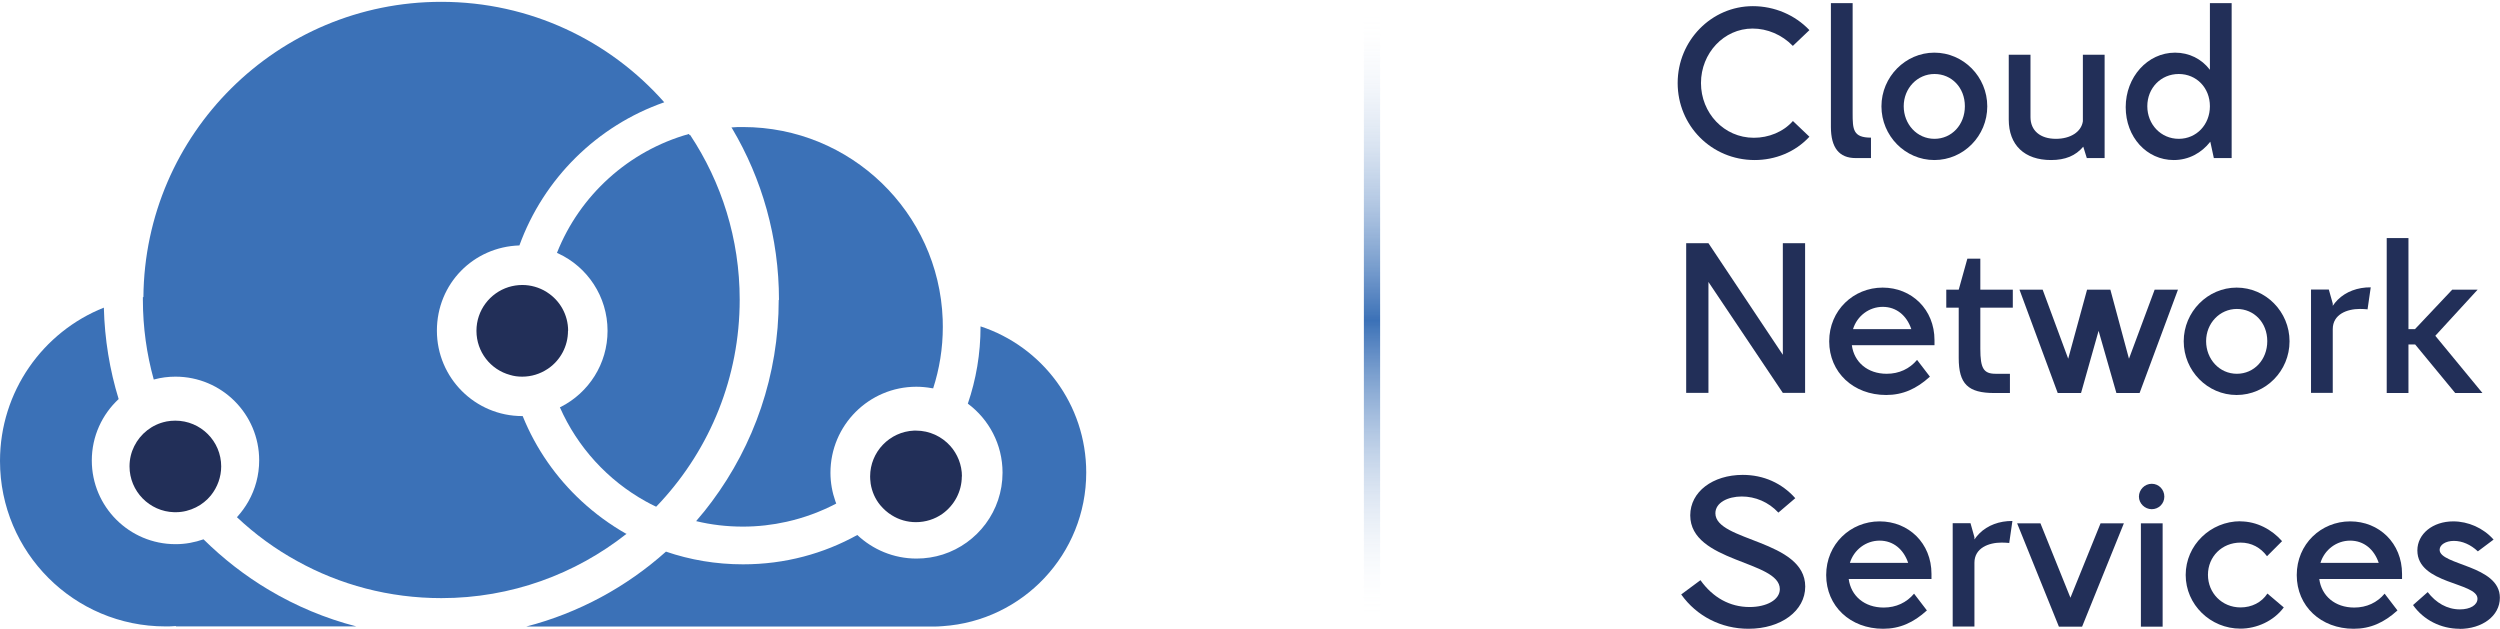<?xml version="1.0" encoding="UTF-8"?>
<svg id="Layer_2" data-name="Layer 2" xmlns="http://www.w3.org/2000/svg" xmlns:xlink="http://www.w3.org/1999/xlink" viewBox="0 0 190.89 48.01">
  <defs>
    <style>
      .cls-1 {
        fill: #222f58;
      }

      .cls-2 {
        fill: url(#linear-gradient);
      }

      .cls-3 {
        fill: #3b71b7;
      }
    </style>
    <linearGradient id="linear-gradient" x1="104.76" y1=".62" x2="104.76" y2="47.38" gradientUnits="userSpaceOnUse">
      <stop offset="0" stop-color="#fff" stop-opacity="0"/>
      <stop offset=".51" stop-color="#3b71b7"/>
      <stop offset="1" stop-color="#fff" stop-opacity="0"/>
    </linearGradient>
  </defs>
  <g id="Layer_1-2" data-name="Layer 1">
    <rect class="cls-2" x="104.14" width="1.24" height="47.88"/>
    <g>
      <g>
        <path class="cls-3" d="M47.78,40.74c-1.21-.69-2.34-1.52-3.36-2.46-1.95-1.8-3.5-4.01-4.51-6.51h-.03c-3.6,0-6.52-2.92-6.52-6.52s2.8-6.4,6.3-6.51c1.85-5.1,5.93-9.14,11.06-10.93C46.56,3.1,40.47.14,33.69.14c-12.5,0-22.64,10.07-22.74,22.55-.01,0-.03,0-.04,0,0,.06,0,.13,0,.19,0,2.11.29,4.16.83,6.1.01,0,.03,0,.04-.01.52-.14,1.06-.21,1.62-.21,3.53,0,6.39,2.86,6.39,6.39,0,1.14-.3,2.21-.82,3.13-.24.43-.53.82-.85,1.18-.01.01-.02.02-.03.03,1.38,1.3,2.92,2.43,4.6,3.35,3.26,1.81,7.02,2.83,11.01,2.83,5.34,0,10.25-1.84,14.14-4.91-.01,0-.03-.01-.04-.02Z"/>
        <path class="cls-3" d="M42.53,19.31s.06.02.09.04c2.23,1.03,3.77,3.29,3.77,5.91,0,2.53-1.44,4.72-3.55,5.8-.03.02-.06.03-.09.04,1.34,3.04,3.65,5.57,6.55,7.18.25.14.5.27.76.39.01,0,.03.01.04.02.02-.02.05-.05.07-.07.1-.11.21-.23.32-.34,3.72-4.06,5.99-9.46,5.99-15.4,0-4.65-1.39-8.96-3.78-12.57-.01,0-.03,0-.04.01-.02-.03-.04-.06-.06-.09-4.6,1.29-8.33,4.68-10.07,9.07Z"/>
        <path class="cls-3" d="M59.46,22.89c0,5.77-1.9,11.1-5.1,15.4-.36.49-.74.96-1.14,1.42-.02.03-.04.06-.07.08,1.15.28,2.34.42,3.58.42,1.14,0,2.26-.13,3.33-.37,1.34-.3,2.61-.77,3.79-1.39-.01-.03-.02-.06-.03-.09-.01-.02-.02-.05-.03-.07-.24-.69-.38-1.42-.38-2.19,0-3.63,2.94-6.57,6.56-6.57.4,0,.8.04,1.18.11.03,0,.07,0,.1.02.48-1.48.74-3.06.74-4.7,0-.2,0-.39-.01-.59-.31-8.16-7.02-14.67-15.25-14.67-.3,0-.59,0-.88.03.02.03.04.06.06.09,2.27,3.83,3.57,8.31,3.57,13.09Z"/>
        <path class="cls-3" d="M15.54,41.18c-.66.23-1.37.37-2.11.37h-.03c-3.53,0-6.39-2.86-6.39-6.39,0-1.85.79-3.52,2.05-4.69-.68-2.21-1.07-4.56-1.13-6.98C3.28,25.34,0,29.89,0,35.2c0,6.97,5.65,12.63,12.63,12.63.27,0,.53,0,.8-.03v.03h13.78c-2.37-.61-4.62-1.56-6.67-2.78-1.82-1.08-3.5-2.39-5-3.87Z"/>
        <path class="cls-3" d="M74.87,24.92v.03c0,2.06-.34,4.03-.97,5.87,1.61,1.2,2.65,3.11,2.65,5.27,0,2.92-1.91,5.4-4.56,6.25-.63.2-1.31.31-2.01.31-1.75,0-3.34-.69-4.52-1.8-1.28.71-2.66,1.27-4.11,1.65-1.48.39-3.02.59-4.62.59-2.06,0-4.04-.34-5.88-.97-3.01,2.69-6.65,4.68-10.67,5.72h31.01c.27,0,.53,0,.8-.03,6.11-.41,10.95-5.5,10.95-11.73,0-5.21-3.38-9.62-8.07-11.16Z"/>
      </g>
      <path class="cls-1" d="M16.89,35.6c0,.83-.29,1.59-.76,2.19-.01.01-.02.03-.03.04-.31.38-.7.69-1.14.91-.46.23-.98.37-1.54.37h-.12c-1.89-.05-3.41-1.6-3.41-3.5,0-.56.13-1.08.36-1.54.47-.95,1.36-1.66,2.43-1.88.01,0,.03,0,.04-.01.22-.04.44-.06.67-.06,1.93,0,3.5,1.56,3.5,3.5Z"/>
      <path class="cls-1" d="M43.37,25.26c0,1.18-.58,2.23-1.48,2.86-.03.02-.06.04-.09.06h0c-.56.37-1.22.58-1.93.58-.32,0-.63-.04-.92-.13-1.49-.4-2.57-1.76-2.57-3.37,0-1.57,1.03-2.89,2.45-3.34.33-.1.68-.16,1.05-.16.66,0,1.29.19,1.82.51h0s.06.04.09.06c.96.62,1.59,1.7,1.59,2.93Z"/>
      <path class="cls-1" d="M73.44,36.37c0,1.18-.59,2.23-1.49,2.87-.57.4-1.27.63-2.01.63-.68,0-1.31-.19-1.85-.53-.33-.2-.63-.47-.88-.77-.38-.46-.63-1.02-.73-1.64,0-.04-.01-.07-.01-.11-.02-.15-.03-.29-.03-.44,0-1.88,1.49-3.42,3.35-3.5.04,0,.07,0,.11,0h.04c1.04,0,1.97.45,2.62,1.17.55.62.89,1.44.89,2.33Z"/>
    </g>
    <g>
      <g>
        <path class="cls-1" d="M136.89,3.5c-.83-.85-1.94-1.32-3.07-1.32-2.19,0-3.94,1.88-3.94,4.16s1.75,4.18,4.04,4.18c1.12,0,2.24-.44,2.98-1.28l1.26,1.2c-1.09,1.18-2.62,1.78-4.18,1.78-3.3,0-5.88-2.63-5.88-5.88s2.59-5.87,5.74-5.87c1.66,0,3.23.68,4.32,1.83l-1.26,1.2Z"/>
        <path class="cls-1" d="M139.8.24h1.66v8.41c0,1.23.03,1.86,1.4,1.86v1.56h-1.17c-1.26,0-1.89-.79-1.89-2.38V.24Z"/>
        <path class="cls-1" d="M147.7,4.02c2.22,0,4.04,1.84,4.04,4.1s-1.81,4.1-4.04,4.1-4.04-1.85-4.04-4.1,1.83-4.1,4.04-4.1ZM147.71,10.6c1.31,0,2.32-1.07,2.32-2.49s-1.01-2.46-2.32-2.46-2.35,1.09-2.35,2.46,1.01,2.49,2.35,2.49Z"/>
        <path class="cls-1" d="M155.04,4.18v4.76c0,1.03.74,1.66,1.94,1.66,1.1,0,1.94-.52,2.06-1.34v-5.08h1.66v7.89h-1.36l-.27-.87c-.58.69-1.37,1.02-2.46,1.02-2.03,0-3.23-1.14-3.23-3.09v-4.95h1.66Z"/>
        <path class="cls-1" d="M170.4.24v11.83h-1.36l-.27-1.25c-.66.85-1.64,1.4-2.79,1.4-2.07,0-3.67-1.75-3.67-4.04s1.66-4.16,3.77-4.16c1.07,0,2.02.47,2.66,1.31V.24h1.66ZM166.36,5.65c-1.36,0-2.4,1.07-2.4,2.46s1.04,2.49,2.4,2.49,2.38-1.09,2.38-2.49-1.02-2.46-2.38-2.46Z"/>
      </g>
      <g>
        <path class="cls-1" d="M136.13,27.09v-8.52h1.7v11.43h-1.7l-5.68-8.47v8.47h-1.7v-11.43h1.7l5.68,8.52Z"/>
        <path class="cls-1" d="M141.4,26.36c.17,1.29,1.2,2.18,2.66,2.18.95,0,1.75-.38,2.32-1.06l.98,1.28c-1.02.93-2.07,1.4-3.34,1.4-2.51,0-4.35-1.73-4.35-4.1s1.86-4.1,4.08-4.1,3.96,1.67,3.96,4.01v.39h-6.31ZM145.94,25.13c-.35-1.04-1.14-1.7-2.18-1.7s-1.96.69-2.27,1.7h4.45Z"/>
        <path class="cls-1" d="M149.56,23.49h-.95v-1.37h.95l.66-2.37h.99v2.37h2.48v1.37h-2.48v3.14c0,1.5.25,1.91,1.17,1.91h1.09v1.47h-1.18c-2.02,0-2.73-.69-2.73-2.67v-3.85Z"/>
        <path class="cls-1" d="M163.37,30.01h-1.77l-1.36-4.75-1.34,4.75h-1.78l-2.92-7.89h1.77l1.95,5.27,1.44-5.27h1.78l1.42,5.27,1.96-5.27h1.78l-2.93,7.89Z"/>
        <path class="cls-1" d="M170.78,21.96c2.22,0,4.04,1.84,4.04,4.1s-1.81,4.1-4.04,4.1-4.04-1.85-4.04-4.1,1.83-4.1,4.04-4.1ZM170.8,28.54c1.31,0,2.32-1.07,2.32-2.49s-1.01-2.46-2.32-2.46-2.35,1.09-2.35,2.46,1.01,2.49,2.35,2.49Z"/>
        <path class="cls-1" d="M180.79,23.62c-.22-.02-.41-.03-.6-.03-.98,0-2.07.41-2.07,1.54v4.87h-1.66v-7.89h1.36l.3,1.07v.17c.11-.16.24-.32.38-.46.62-.62,1.53-.96,2.52-.95l-.24,1.66Z"/>
        <path class="cls-1" d="M183.9,26.3v3.71h-1.66v-11.83h1.66v6.95h.5l2.84-3.01h1.94l-3.23,3.52,3.6,4.37h-2.08l-3.06-3.71h-.5Z"/>
      </g>
      <g>
        <path class="cls-1" d="M133.5,48.01c-2.07,0-3.95-.96-5.13-2.62l1.47-1.09c.94,1.32,2.24,2.05,3.75,2.05,1.29,0,2.31-.54,2.31-1.37,0-2.18-6.84-2.03-6.84-5.63,0-1.8,1.72-3.09,4.01-3.09,1.59,0,2.99.63,4.01,1.78l-1.29,1.1c-.75-.81-1.77-1.23-2.79-1.23-1.07,0-2.02.47-2.02,1.28,0,2.16,6.86,2.02,6.86,5.6,0,1.85-1.84,3.22-4.33,3.22Z"/>
        <path class="cls-1" d="M141.16,44.21c.17,1.29,1.2,2.18,2.67,2.18.95,0,1.75-.38,2.32-1.06l.98,1.28c-1.02.93-2.07,1.4-3.34,1.4-2.51,0-4.35-1.73-4.35-4.1s1.86-4.1,4.08-4.1,3.96,1.67,3.96,4.01v.39h-6.31ZM145.7,42.98c-.35-1.04-1.14-1.7-2.18-1.7s-1.96.69-2.27,1.7h4.45Z"/>
        <path class="cls-1" d="M153.43,41.46c-.22-.02-.41-.03-.6-.03-.98,0-2.07.41-2.07,1.54v4.87h-1.66v-7.89h1.36l.3,1.07v.17c.11-.16.24-.32.38-.46.62-.62,1.53-.96,2.52-.95l-.24,1.66Z"/>
        <path class="cls-1" d="M158.99,47.85h-1.78l-3.19-7.89h1.78l2.29,5.68,2.3-5.68h1.78l-3.19,7.89Z"/>
        <path class="cls-1" d="M164.3,36.94c.54,0,.96.44.96.98s-.43.96-.96.96-.98-.44-.98-.96.43-.98.98-.98ZM163.47,39.96h1.66v7.89h-1.66v-7.89Z"/>
        <path class="cls-1" d="M171.06,39.81c1.26,0,2.41.62,3.19,1.51l-1.15,1.15c-.49-.66-1.18-1.04-2.02-1.04-1.42,0-2.49,1.07-2.49,2.46s1.07,2.49,2.49,2.49c.85,0,1.61-.38,2.05-1.06l1.25,1.06c-.77,1.04-2.07,1.62-3.31,1.62-2.29,0-4.18-1.83-4.18-4.1s1.89-4.1,4.18-4.1Z"/>
        <path class="cls-1" d="M177.09,44.21c.17,1.29,1.2,2.18,2.67,2.18.95,0,1.75-.38,2.32-1.06l.98,1.28c-1.02.93-2.07,1.4-3.34,1.4-2.51,0-4.35-1.73-4.35-4.1s1.86-4.1,4.08-4.1,3.96,1.67,3.96,4.01v.39h-6.31ZM181.63,42.98c-.35-1.04-1.14-1.7-2.18-1.7s-1.96.69-2.27,1.7h4.45Z"/>
        <path class="cls-1" d="M187.8,48.01c-1.43,0-2.76-.68-3.55-1.81l1.12-.99c.63.82,1.48,1.32,2.46,1.32.79,0,1.34-.33,1.34-.82,0-1.26-4.59-1.09-4.59-3.68,0-1.26,1.17-2.22,2.74-2.22,1.14,0,2.29.5,3.08,1.39l-1.2.9c-.55-.52-1.2-.8-1.83-.8s-1.09.3-1.09.68c0,1.18,4.6,1.17,4.6,3.66,0,1.4-1.36,2.38-3.09,2.38Z"/>
      </g>
    </g>
  </g>
</svg>